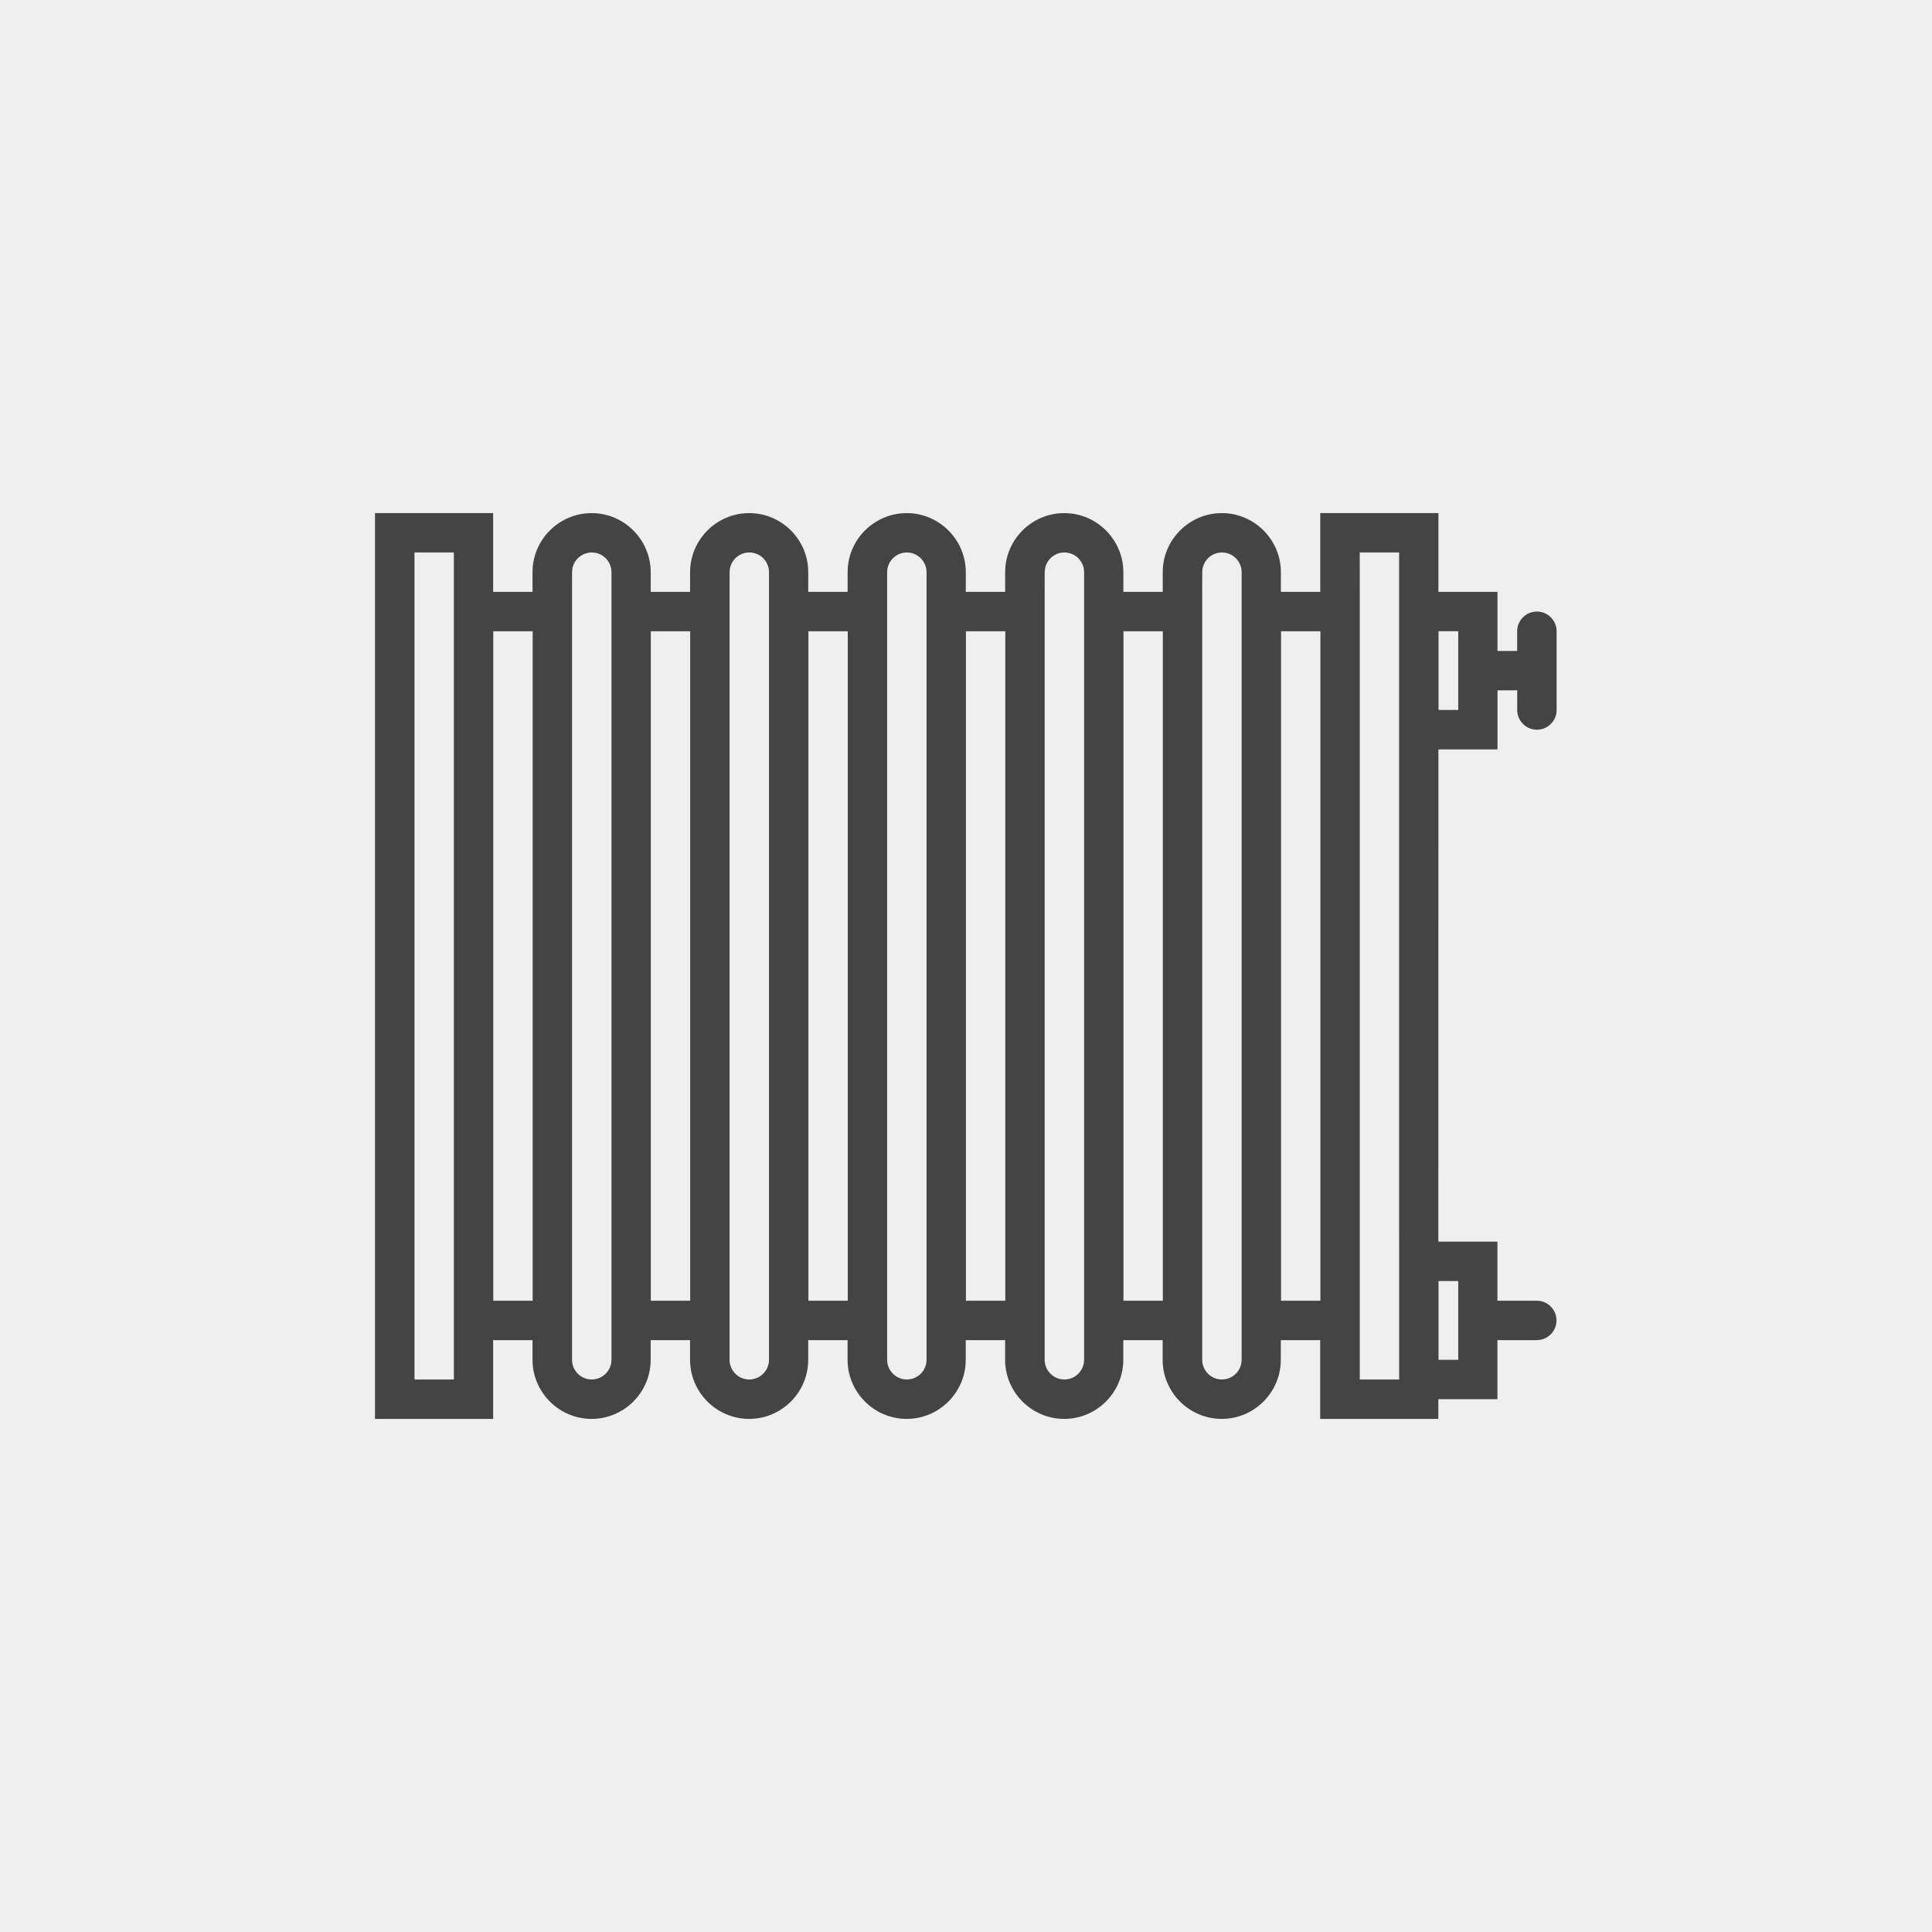 <?xml version="1.0" encoding="UTF-8"?>
<svg xmlns="http://www.w3.org/2000/svg" id="Layer_1" data-name="Layer 1" viewBox="0 0 500 500">
  <defs>
    <style>
      .cls-1 {
        fill: #efefef;
      }

      .cls-2 {
        fill: #444;
      }
    </style>
  </defs>
  <rect class="cls-1" width="500" height="500"></rect>
  <path class="cls-2" d="m377.39,183.74h-5.1v-20.38h5.1v20.38Zm-15.29,137.59v35.68h-10.19v-203.84s-.01-10.19-.01-10.19h10.19v178.35Zm15.29,10.2v20.39h-5.1v-20.39h5.1Zm-45.86,5.09v-173.25h10.19v173.26h-10.19Zm-10.2,15.29c0,2.81-2.29,5.1-5.1,5.1s-5.1-2.29-5.1-5.1v-198.74s.01-5.09.01-5.09c0-2.81,2.29-5.1,5.1-5.1s5.1,2.29,5.1,5.1v203.83Zm-30.58-15.29v-173.25h10.19v173.26h-10.19Zm-10.19,15.29c0,2.81-2.29,5.1-5.1,5.1s-5.1-2.29-5.1-5.1v-198.74s.01-5.09.01-5.09c0-2.81,2.29-5.1,5.1-5.1s5.1,2.29,5.1,5.1v203.83Zm-30.58-15.29v-173.25h10.19v173.26h-10.19Zm-10.19,15.29c0,2.81-2.29,5.1-5.1,5.1s-5.1-2.29-5.1-5.1v-203.83c0-2.81,2.29-5.1,5.1-5.1s5.1,2.29,5.1,5.1v203.83Zm-30.58-15.29v-173.25h10.19v173.26h-10.19Zm-10.2,15.29c0,2.81-2.29,5.1-5.1,5.1s-5.1-2.29-5.1-5.1v-198.74s.01-5.09.01-5.09c0-2.81,2.29-5.1,5.1-5.1s5.1,2.29,5.1,5.1v203.83Zm-30.58-15.29v-173.25h10.19v173.26h-10.19Zm-10.19,15.29c0,2.81-2.29,5.1-5.1,5.1s-5.1-2.29-5.1-5.1v-198.74s.01-5.09.01-5.09c0-2.81,2.29-5.1,5.1-5.1s5.1,2.29,5.1,5.1v203.83Zm-30.58-15.29v-173.25h10.19v173.26h-10.19Zm-10.19,20.39h-10.2v-214.03h10.19v214.03Zm280.27-198.74c-2.81,0-5.1,2.29-5.1,5.1v5.1h-5.1v-15.3s-15.28,0-15.28,0v-20.38h-30.58v20.39h-10.19v-5.1c0-8.41-6.88-15.29-15.29-15.29s-15.29,6.88-15.29,15.29v5.1h-10.19v-5.1c-.01-8.41-6.89-15.29-15.3-15.29s-15.29,6.88-15.29,15.29v5.1h-10.19v-5.1c0-8.41-6.88-15.29-15.29-15.29s-15.29,6.88-15.29,15.29v5.1h-10.19v-5.1c0-8.41-6.88-15.29-15.29-15.29s-15.29,6.88-15.29,15.29v5.1h-10.19v-5.1c-.01-8.41-6.89-15.29-15.3-15.29s-15.29,6.88-15.29,15.29v5.1h-10.19v-20.39h-30.58v234.42h30.58v-20.39h10.19v5.1c0,8.41,6.88,15.29,15.29,15.29s15.29-6.88,15.29-15.29v-5.1h10.19v5.1c0,8.41,6.88,15.29,15.29,15.29s15.29-6.88,15.29-15.29v-5.1h10.19v5.1c0,8.41,6.88,15.29,15.29,15.29s15.29-6.88,15.29-15.29v-5.1h10.19v5.1c0,8.41,6.88,15.29,15.29,15.29s15.29-6.88,15.29-15.29v-5.1h10.19v5.1c0,8.41,6.88,15.29,15.29,15.29s15.29-6.88,15.29-15.29v-5.1h10.19v20.39h30.58v-5.1h15.29v-15.29h10.19c2.81,0,5.1-2.29,5.1-5.1s-2.29-5.1-5.1-5.1h-10.19v-15.29h-15.29l.02-127.39h15.29v-15.29h5.1v5.1c0,2.81,2.29,5.1,5.1,5.1s5.1-2.29,5.1-5.1v-20.39c-.01-2.81-2.31-5.1-5.11-5.1h0Z"></path>
</svg>
